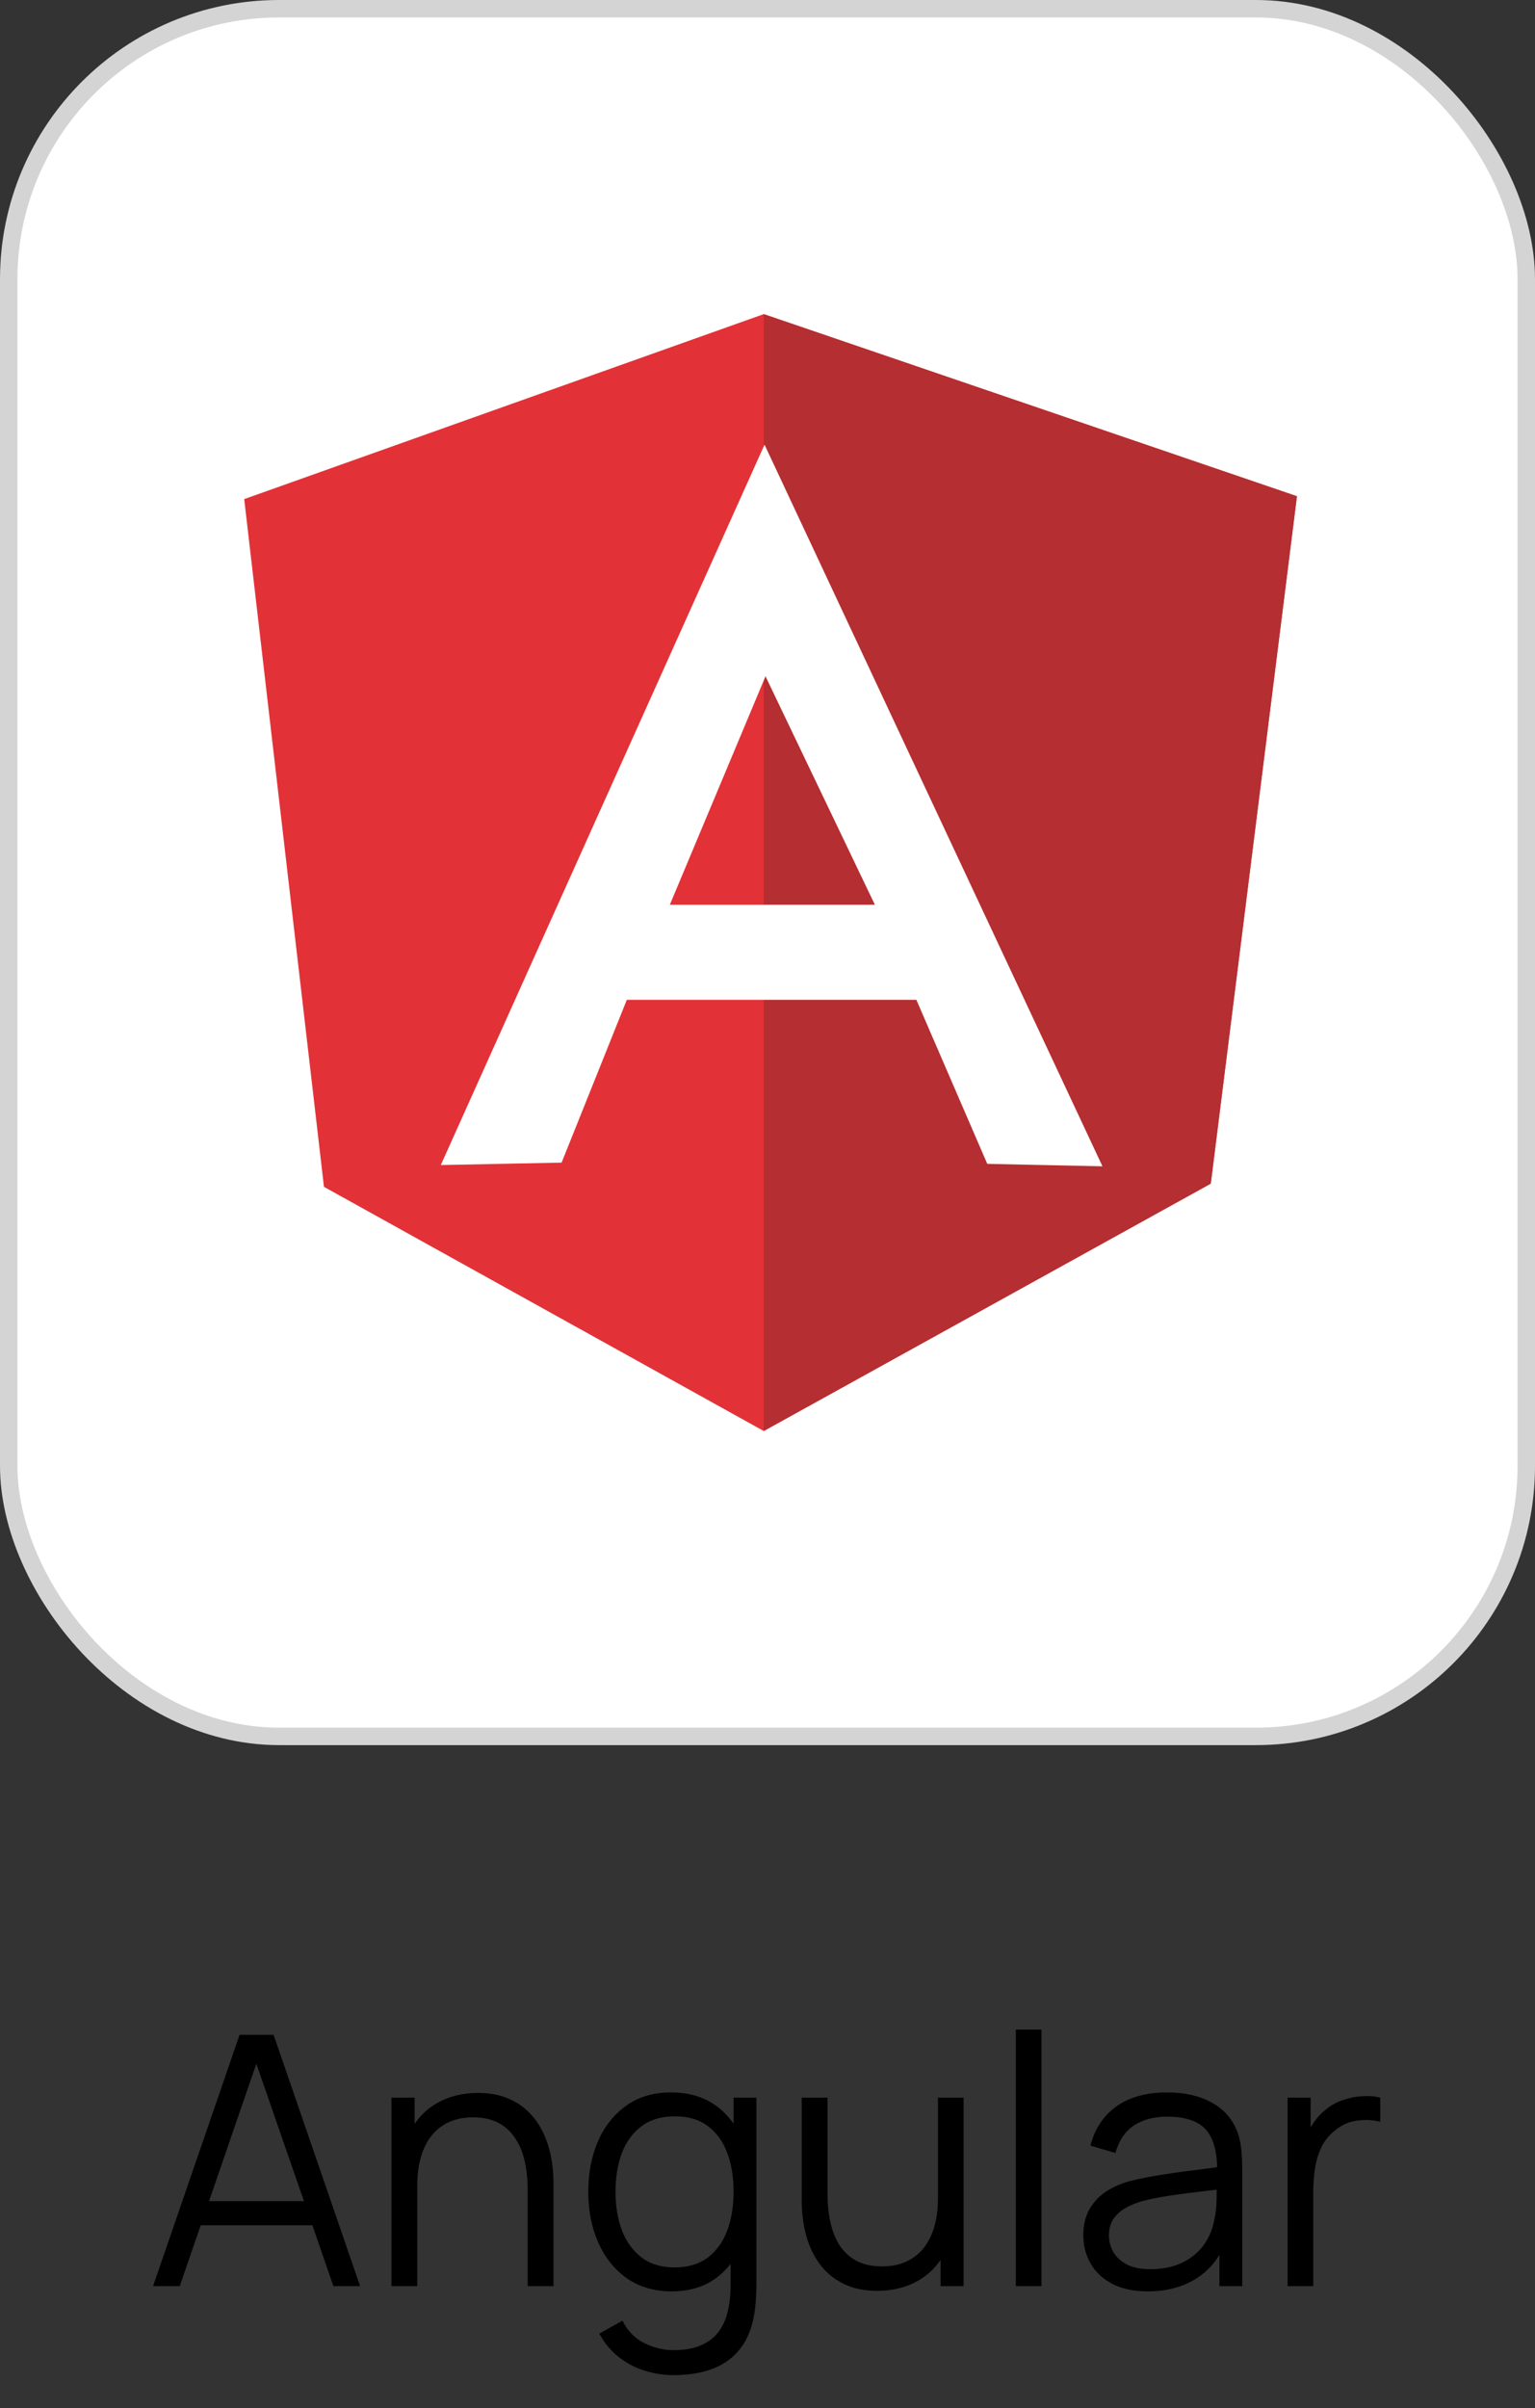 <svg width="88" height="138" viewBox="0 0 88 138" fill="none" xmlns="http://www.w3.org/2000/svg">
<rect x="0" y="0" width="88" height="138" fill="#333333" stroke="none"/>
<rect x="0.5" y="0.5" width="87" height="99" rx="15.5" fill="white"/>
<rect x="0.5" y="0.5" width="87" height="99" rx="15.5" stroke="#D4D4D4"/>
<g clip-path="url(#clip0_250_19087)">
<path d="M14 28.6L43.784 18L74.352 28.436L69.412 67.824L43.784 82L18.572 68.008L14 28.6Z" fill="#E23237"/>
<path d="M74.352 28.436L43.784 18V82L69.412 67.824L74.352 28.436Z" fill="#B52E31"/>
<path d="M43.83 25.48L25.27 66.76L32.196 66.621L35.935 57.292H52.535L56.599 66.692L63.203 66.832L43.83 25.48ZM43.876 38.733L50.156 51.846H38.4L43.894 38.733H43.876Z" fill="white"/>
</g>
<path d="M8.775 131L13.735 116.6H15.685L20.645 131H19.115L14.405 117.42H14.985L10.305 131H8.775ZM10.985 127.51V126.13H18.425V127.51H10.985ZM30.251 131V125.49C30.251 124.89 30.194 124.34 30.081 123.84C29.967 123.333 29.784 122.893 29.531 122.52C29.284 122.14 28.961 121.847 28.561 121.64C28.167 121.433 27.687 121.33 27.121 121.33C26.601 121.33 26.141 121.42 25.741 121.6C25.347 121.78 25.014 122.04 24.741 122.38C24.474 122.713 24.271 123.12 24.131 123.6C23.991 124.08 23.921 124.627 23.921 125.24L22.881 125.01C22.881 123.903 23.074 122.973 23.461 122.22C23.847 121.467 24.381 120.897 25.061 120.51C25.741 120.123 26.521 119.93 27.401 119.93C28.047 119.93 28.611 120.03 29.091 120.23C29.577 120.43 29.987 120.7 30.321 121.04C30.661 121.38 30.934 121.77 31.141 122.21C31.347 122.643 31.497 123.107 31.591 123.6C31.684 124.087 31.731 124.573 31.731 125.06V131H30.251ZM22.441 131V120.2H23.771V122.86H23.921V131H22.441ZM38.616 136.1C38.062 136.1 37.516 136.017 36.976 135.85C36.442 135.69 35.949 135.433 35.496 135.08C35.042 134.733 34.662 134.28 34.356 133.72L35.686 132.98C35.986 133.58 36.406 134.01 36.946 134.27C37.492 134.537 38.049 134.67 38.616 134.67C39.396 134.67 40.026 134.523 40.506 134.23C40.992 133.943 41.346 133.517 41.566 132.95C41.786 132.383 41.892 131.677 41.886 130.83V127.95H42.056V120.2H43.366V130.85C43.366 131.157 43.356 131.45 43.336 131.73C43.322 132.017 43.292 132.297 43.246 132.57C43.119 133.377 42.856 134.04 42.456 134.56C42.062 135.08 41.542 135.467 40.896 135.72C40.256 135.973 39.496 136.1 38.616 136.1ZM38.516 131.3C37.509 131.3 36.649 131.05 35.936 130.55C35.222 130.043 34.676 129.36 34.296 128.5C33.916 127.64 33.726 126.67 33.726 125.59C33.726 124.517 33.912 123.55 34.286 122.69C34.666 121.83 35.209 121.15 35.916 120.65C36.622 120.15 37.469 119.9 38.456 119.9C39.469 119.9 40.322 120.147 41.016 120.64C41.709 121.133 42.232 121.81 42.586 122.67C42.946 123.523 43.126 124.497 43.126 125.59C43.126 126.663 42.949 127.633 42.596 128.5C42.242 129.36 41.722 130.043 41.036 130.55C40.349 131.05 39.509 131.3 38.516 131.3ZM38.666 129.93C39.432 129.93 40.066 129.743 40.566 129.37C41.066 128.997 41.439 128.483 41.686 127.83C41.932 127.17 42.056 126.423 42.056 125.59C42.056 124.743 41.932 123.997 41.686 123.35C41.439 122.697 41.066 122.187 40.566 121.82C40.072 121.453 39.449 121.27 38.696 121.27C37.922 121.27 37.282 121.46 36.776 121.84C36.269 122.22 35.892 122.737 35.646 123.39C35.406 124.043 35.286 124.777 35.286 125.59C35.286 126.41 35.409 127.15 35.656 127.81C35.909 128.463 36.286 128.98 36.786 129.36C37.286 129.74 37.912 129.93 38.666 129.93ZM50.292 131.27C49.645 131.27 49.078 131.17 48.592 130.97C48.112 130.77 47.702 130.5 47.362 130.16C47.028 129.82 46.758 129.433 46.552 129C46.345 128.56 46.195 128.097 46.102 127.61C46.008 127.117 45.962 126.627 45.962 126.14V120.2H47.442V125.71C47.442 126.303 47.498 126.853 47.612 127.36C47.725 127.867 47.905 128.31 48.152 128.69C48.405 129.063 48.728 129.353 49.122 129.56C49.522 129.767 50.005 129.87 50.572 129.87C51.092 129.87 51.548 129.78 51.942 129.6C52.342 129.42 52.675 129.163 52.942 128.83C53.215 128.49 53.422 128.08 53.562 127.6C53.702 127.113 53.772 126.567 53.772 125.96L54.812 126.19C54.812 127.297 54.618 128.227 54.232 128.98C53.845 129.733 53.312 130.303 52.632 130.69C51.952 131.077 51.172 131.27 50.292 131.27ZM53.922 131V128.34H53.772V120.2H55.242V131H53.922ZM58.237 131V116.3H59.707V131H58.237ZM65.795 131.3C64.981 131.3 64.298 131.153 63.745 130.86C63.198 130.567 62.788 130.177 62.515 129.69C62.241 129.203 62.105 128.673 62.105 128.1C62.105 127.513 62.221 127.013 62.455 126.6C62.695 126.18 63.018 125.837 63.425 125.57C63.838 125.303 64.315 125.1 64.855 124.96C65.401 124.827 66.005 124.71 66.665 124.61C67.331 124.503 67.981 124.413 68.615 124.34C69.255 124.26 69.815 124.183 70.295 124.11L69.775 124.43C69.795 123.363 69.588 122.573 69.155 122.06C68.721 121.547 67.968 121.29 66.895 121.29C66.155 121.29 65.528 121.457 65.015 121.79C64.508 122.123 64.151 122.65 63.945 123.37L62.515 122.95C62.761 121.983 63.258 121.233 64.005 120.7C64.751 120.167 65.721 119.9 66.915 119.9C67.901 119.9 68.738 120.087 69.425 120.46C70.118 120.827 70.608 121.36 70.895 122.06C71.028 122.373 71.115 122.723 71.155 123.11C71.195 123.497 71.215 123.89 71.215 124.29V131H69.905V128.29L70.285 128.45C69.918 129.377 69.348 130.083 68.575 130.57C67.801 131.057 66.875 131.3 65.795 131.3ZM65.965 130.03C66.651 130.03 67.251 129.907 67.765 129.66C68.278 129.413 68.691 129.077 69.005 128.65C69.318 128.217 69.521 127.73 69.615 127.19C69.695 126.843 69.738 126.463 69.745 126.05C69.751 125.63 69.755 125.317 69.755 125.11L70.315 125.4C69.815 125.467 69.271 125.533 68.685 125.6C68.105 125.667 67.531 125.743 66.965 125.83C66.405 125.917 65.898 126.02 65.445 126.14C65.138 126.227 64.841 126.35 64.555 126.51C64.268 126.663 64.031 126.87 63.845 127.13C63.665 127.39 63.575 127.713 63.575 128.1C63.575 128.413 63.651 128.717 63.805 129.01C63.965 129.303 64.218 129.547 64.565 129.74C64.918 129.933 65.385 130.03 65.965 130.03ZM73.818 131V120.2H75.138V122.8L74.878 122.46C74.998 122.14 75.155 121.847 75.348 121.58C75.541 121.307 75.751 121.083 75.978 120.91C76.258 120.663 76.585 120.477 76.958 120.35C77.331 120.217 77.708 120.14 78.088 120.12C78.468 120.093 78.815 120.12 79.128 120.2V121.58C78.735 121.48 78.305 121.457 77.838 121.51C77.371 121.563 76.941 121.75 76.548 122.07C76.188 122.35 75.918 122.687 75.738 123.08C75.558 123.467 75.438 123.88 75.378 124.32C75.318 124.753 75.288 125.183 75.288 125.61V131H73.818Z" fill="black"/>
<defs>
<clipPath id="clip0_250_19087">
<rect width="64" height="64" fill="white" transform="translate(12 18)"/>
</clipPath>
</defs>
</svg>
